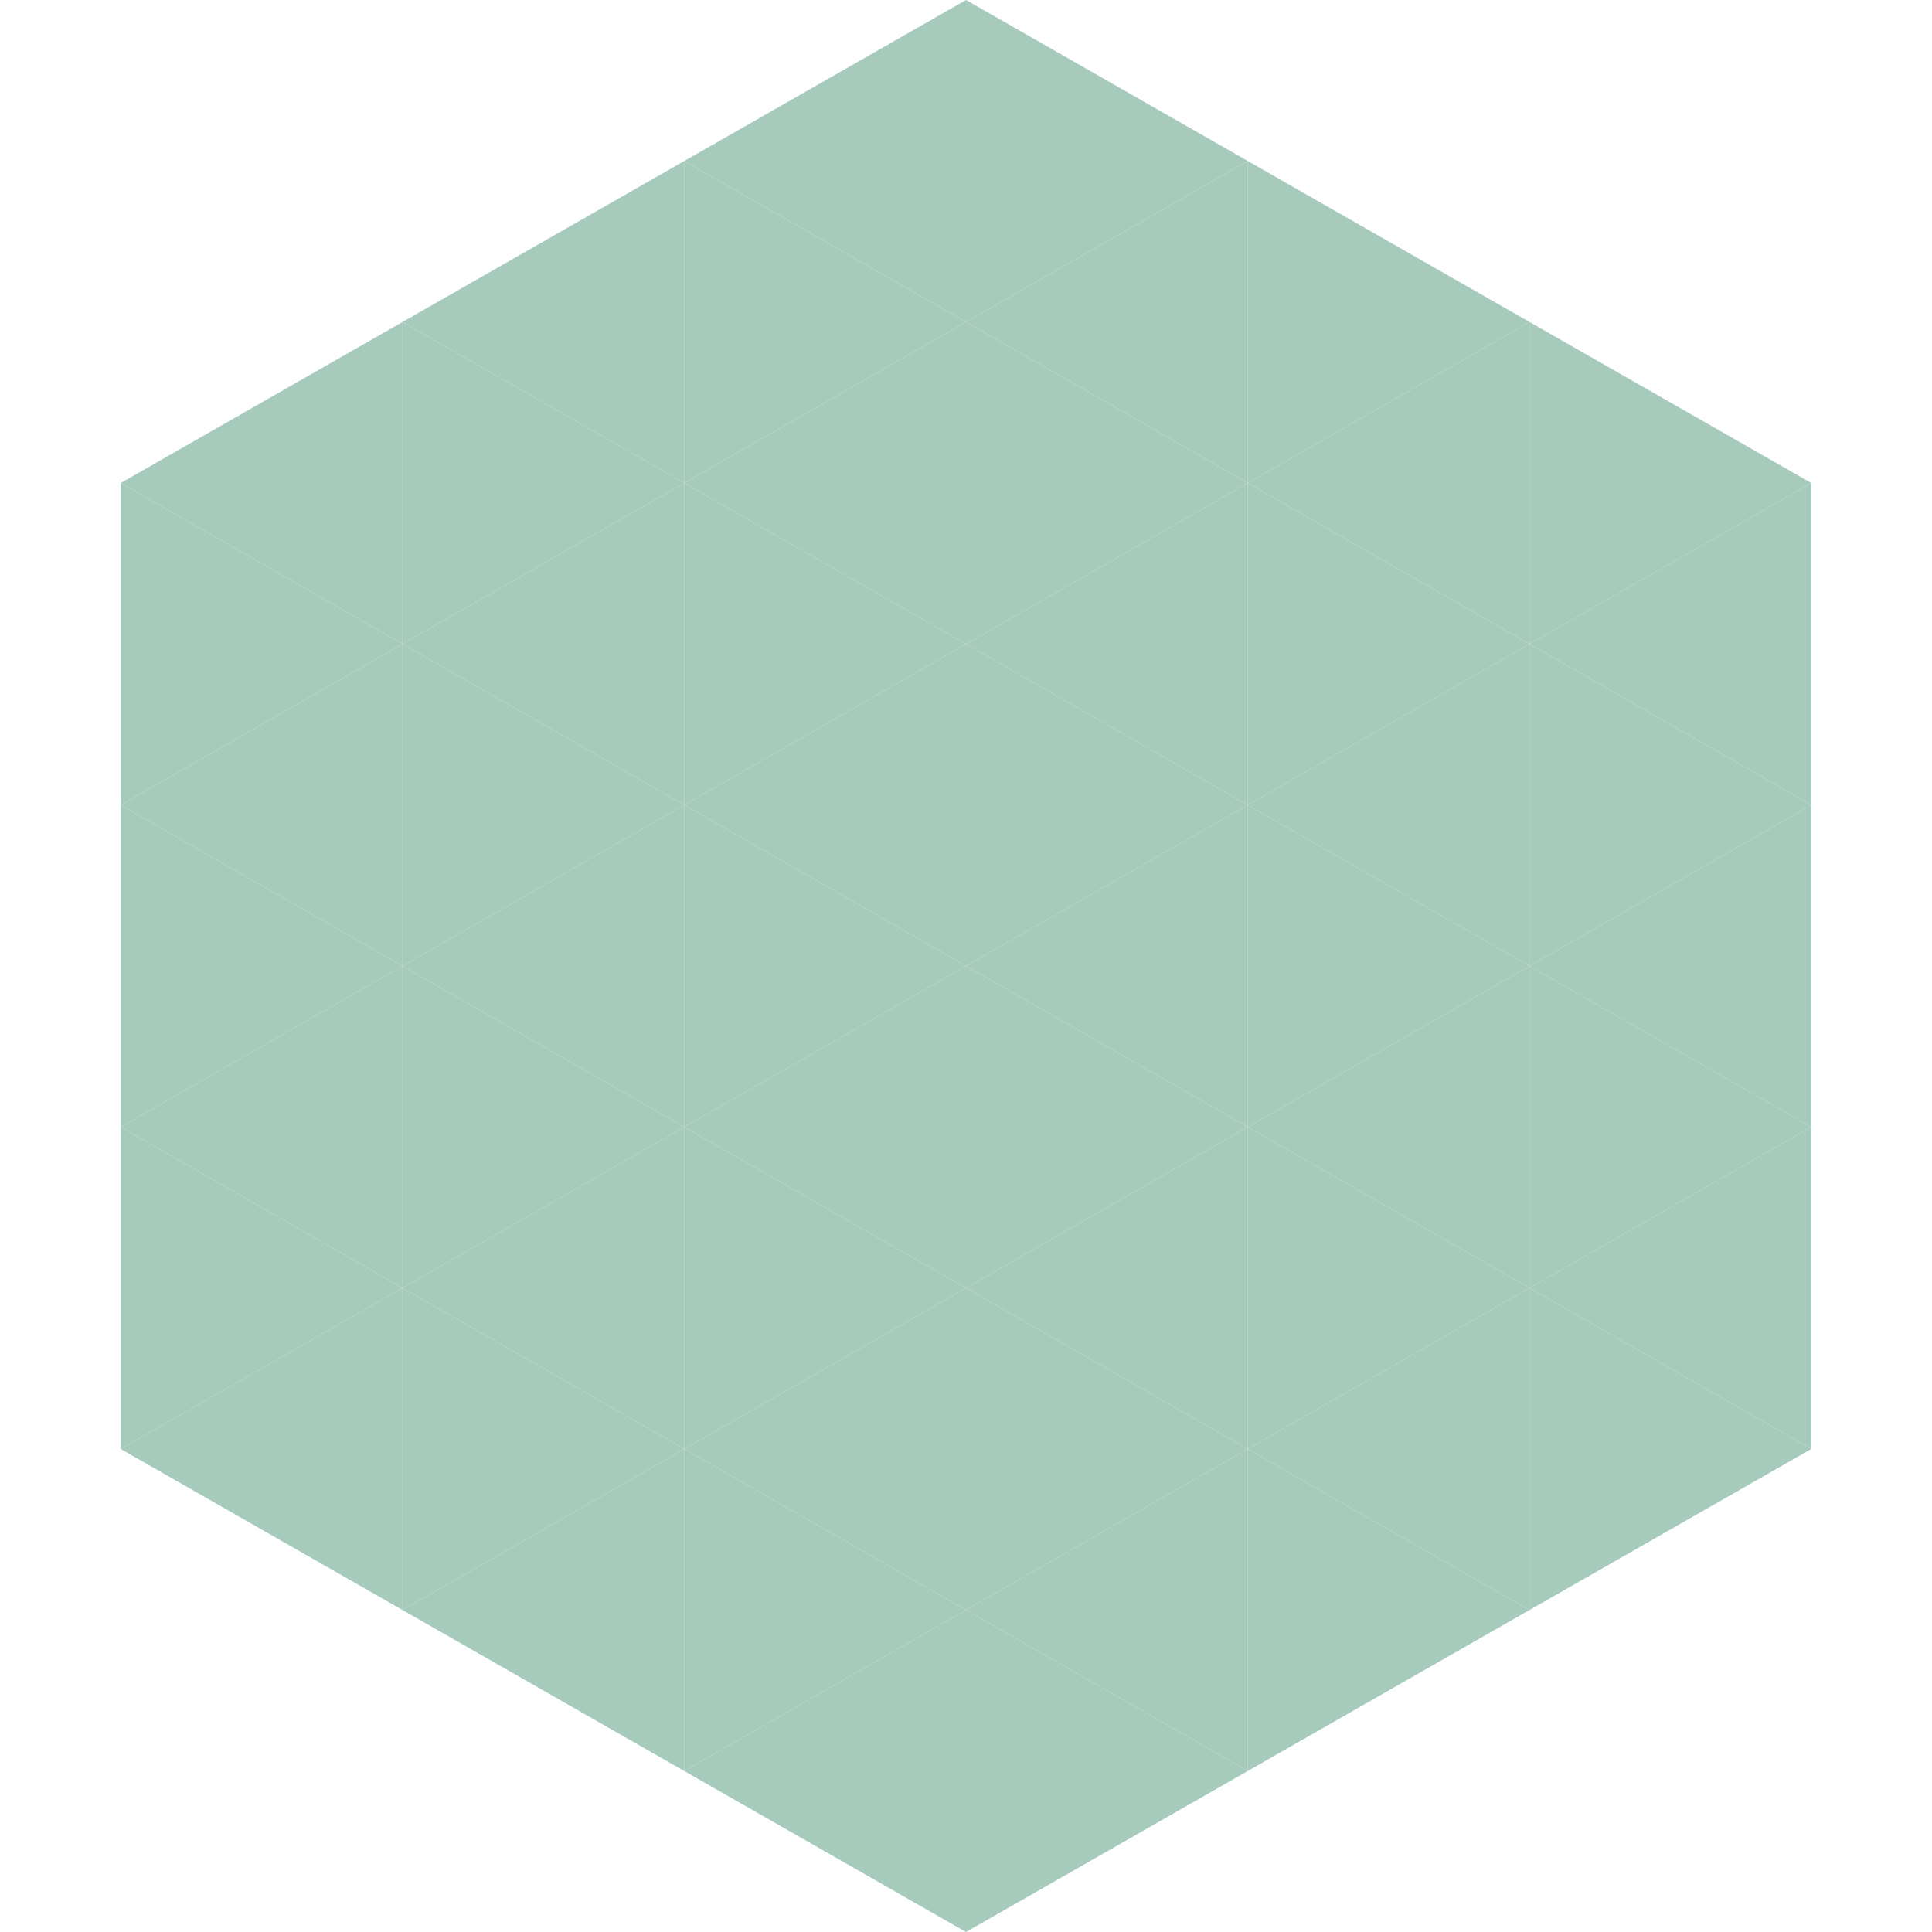 <?xml version="1.0"?>
<!-- Generated by SVGo -->
<svg width="240" height="240"
     xmlns="http://www.w3.org/2000/svg"
     xmlns:xlink="http://www.w3.org/1999/xlink">
<polygon points="50,40 15,60 50,80" style="fill:rgb(166,202,187)" />
<polygon points="190,40 225,60 190,80" style="fill:rgb(166,202,187)" />
<polygon points="15,60 50,80 15,100" style="fill:rgb(166,202,187)" />
<polygon points="225,60 190,80 225,100" style="fill:rgb(166,202,187)" />
<polygon points="50,80 15,100 50,120" style="fill:rgb(166,202,187)" />
<polygon points="190,80 225,100 190,120" style="fill:rgb(166,202,187)" />
<polygon points="15,100 50,120 15,140" style="fill:rgb(166,202,187)" />
<polygon points="225,100 190,120 225,140" style="fill:rgb(166,202,187)" />
<polygon points="50,120 15,140 50,160" style="fill:rgb(166,202,187)" />
<polygon points="190,120 225,140 190,160" style="fill:rgb(166,202,187)" />
<polygon points="15,140 50,160 15,180" style="fill:rgb(166,202,187)" />
<polygon points="225,140 190,160 225,180" style="fill:rgb(166,202,187)" />
<polygon points="50,160 15,180 50,200" style="fill:rgb(166,202,187)" />
<polygon points="190,160 225,180 190,200" style="fill:rgb(166,202,187)" />
<polygon points="15,180 50,200 15,220" style="fill:rgb(255,255,255); fill-opacity:0" />
<polygon points="225,180 190,200 225,220" style="fill:rgb(255,255,255); fill-opacity:0" />
<polygon points="50,0 85,20 50,40" style="fill:rgb(255,255,255); fill-opacity:0" />
<polygon points="190,0 155,20 190,40" style="fill:rgb(255,255,255); fill-opacity:0" />
<polygon points="85,20 50,40 85,60" style="fill:rgb(166,202,187)" />
<polygon points="155,20 190,40 155,60" style="fill:rgb(166,202,187)" />
<polygon points="50,40 85,60 50,80" style="fill:rgb(166,202,187)" />
<polygon points="190,40 155,60 190,80" style="fill:rgb(166,202,187)" />
<polygon points="85,60 50,80 85,100" style="fill:rgb(166,202,187)" />
<polygon points="155,60 190,80 155,100" style="fill:rgb(166,202,187)" />
<polygon points="50,80 85,100 50,120" style="fill:rgb(166,202,187)" />
<polygon points="190,80 155,100 190,120" style="fill:rgb(166,202,187)" />
<polygon points="85,100 50,120 85,140" style="fill:rgb(166,202,187)" />
<polygon points="155,100 190,120 155,140" style="fill:rgb(166,202,187)" />
<polygon points="50,120 85,140 50,160" style="fill:rgb(166,202,187)" />
<polygon points="190,120 155,140 190,160" style="fill:rgb(166,202,187)" />
<polygon points="85,140 50,160 85,180" style="fill:rgb(166,202,187)" />
<polygon points="155,140 190,160 155,180" style="fill:rgb(166,202,187)" />
<polygon points="50,160 85,180 50,200" style="fill:rgb(166,202,187)" />
<polygon points="190,160 155,180 190,200" style="fill:rgb(166,202,187)" />
<polygon points="85,180 50,200 85,220" style="fill:rgb(166,202,187)" />
<polygon points="155,180 190,200 155,220" style="fill:rgb(166,202,187)" />
<polygon points="120,0 85,20 120,40" style="fill:rgb(166,202,187)" />
<polygon points="120,0 155,20 120,40" style="fill:rgb(166,202,187)" />
<polygon points="85,20 120,40 85,60" style="fill:rgb(166,202,187)" />
<polygon points="155,20 120,40 155,60" style="fill:rgb(166,202,187)" />
<polygon points="120,40 85,60 120,80" style="fill:rgb(166,202,187)" />
<polygon points="120,40 155,60 120,80" style="fill:rgb(166,202,187)" />
<polygon points="85,60 120,80 85,100" style="fill:rgb(166,202,187)" />
<polygon points="155,60 120,80 155,100" style="fill:rgb(166,202,187)" />
<polygon points="120,80 85,100 120,120" style="fill:rgb(166,202,187)" />
<polygon points="120,80 155,100 120,120" style="fill:rgb(166,202,187)" />
<polygon points="85,100 120,120 85,140" style="fill:rgb(166,202,187)" />
<polygon points="155,100 120,120 155,140" style="fill:rgb(166,202,187)" />
<polygon points="120,120 85,140 120,160" style="fill:rgb(166,202,187)" />
<polygon points="120,120 155,140 120,160" style="fill:rgb(166,202,187)" />
<polygon points="85,140 120,160 85,180" style="fill:rgb(166,202,187)" />
<polygon points="155,140 120,160 155,180" style="fill:rgb(166,202,187)" />
<polygon points="120,160 85,180 120,200" style="fill:rgb(166,202,187)" />
<polygon points="120,160 155,180 120,200" style="fill:rgb(166,202,187)" />
<polygon points="85,180 120,200 85,220" style="fill:rgb(166,202,187)" />
<polygon points="155,180 120,200 155,220" style="fill:rgb(166,202,187)" />
<polygon points="120,200 85,220 120,240" style="fill:rgb(166,202,187)" />
<polygon points="120,200 155,220 120,240" style="fill:rgb(166,202,187)" />
<polygon points="85,220 120,240 85,260" style="fill:rgb(255,255,255); fill-opacity:0" />
<polygon points="155,220 120,240 155,260" style="fill:rgb(255,255,255); fill-opacity:0" />
</svg>
